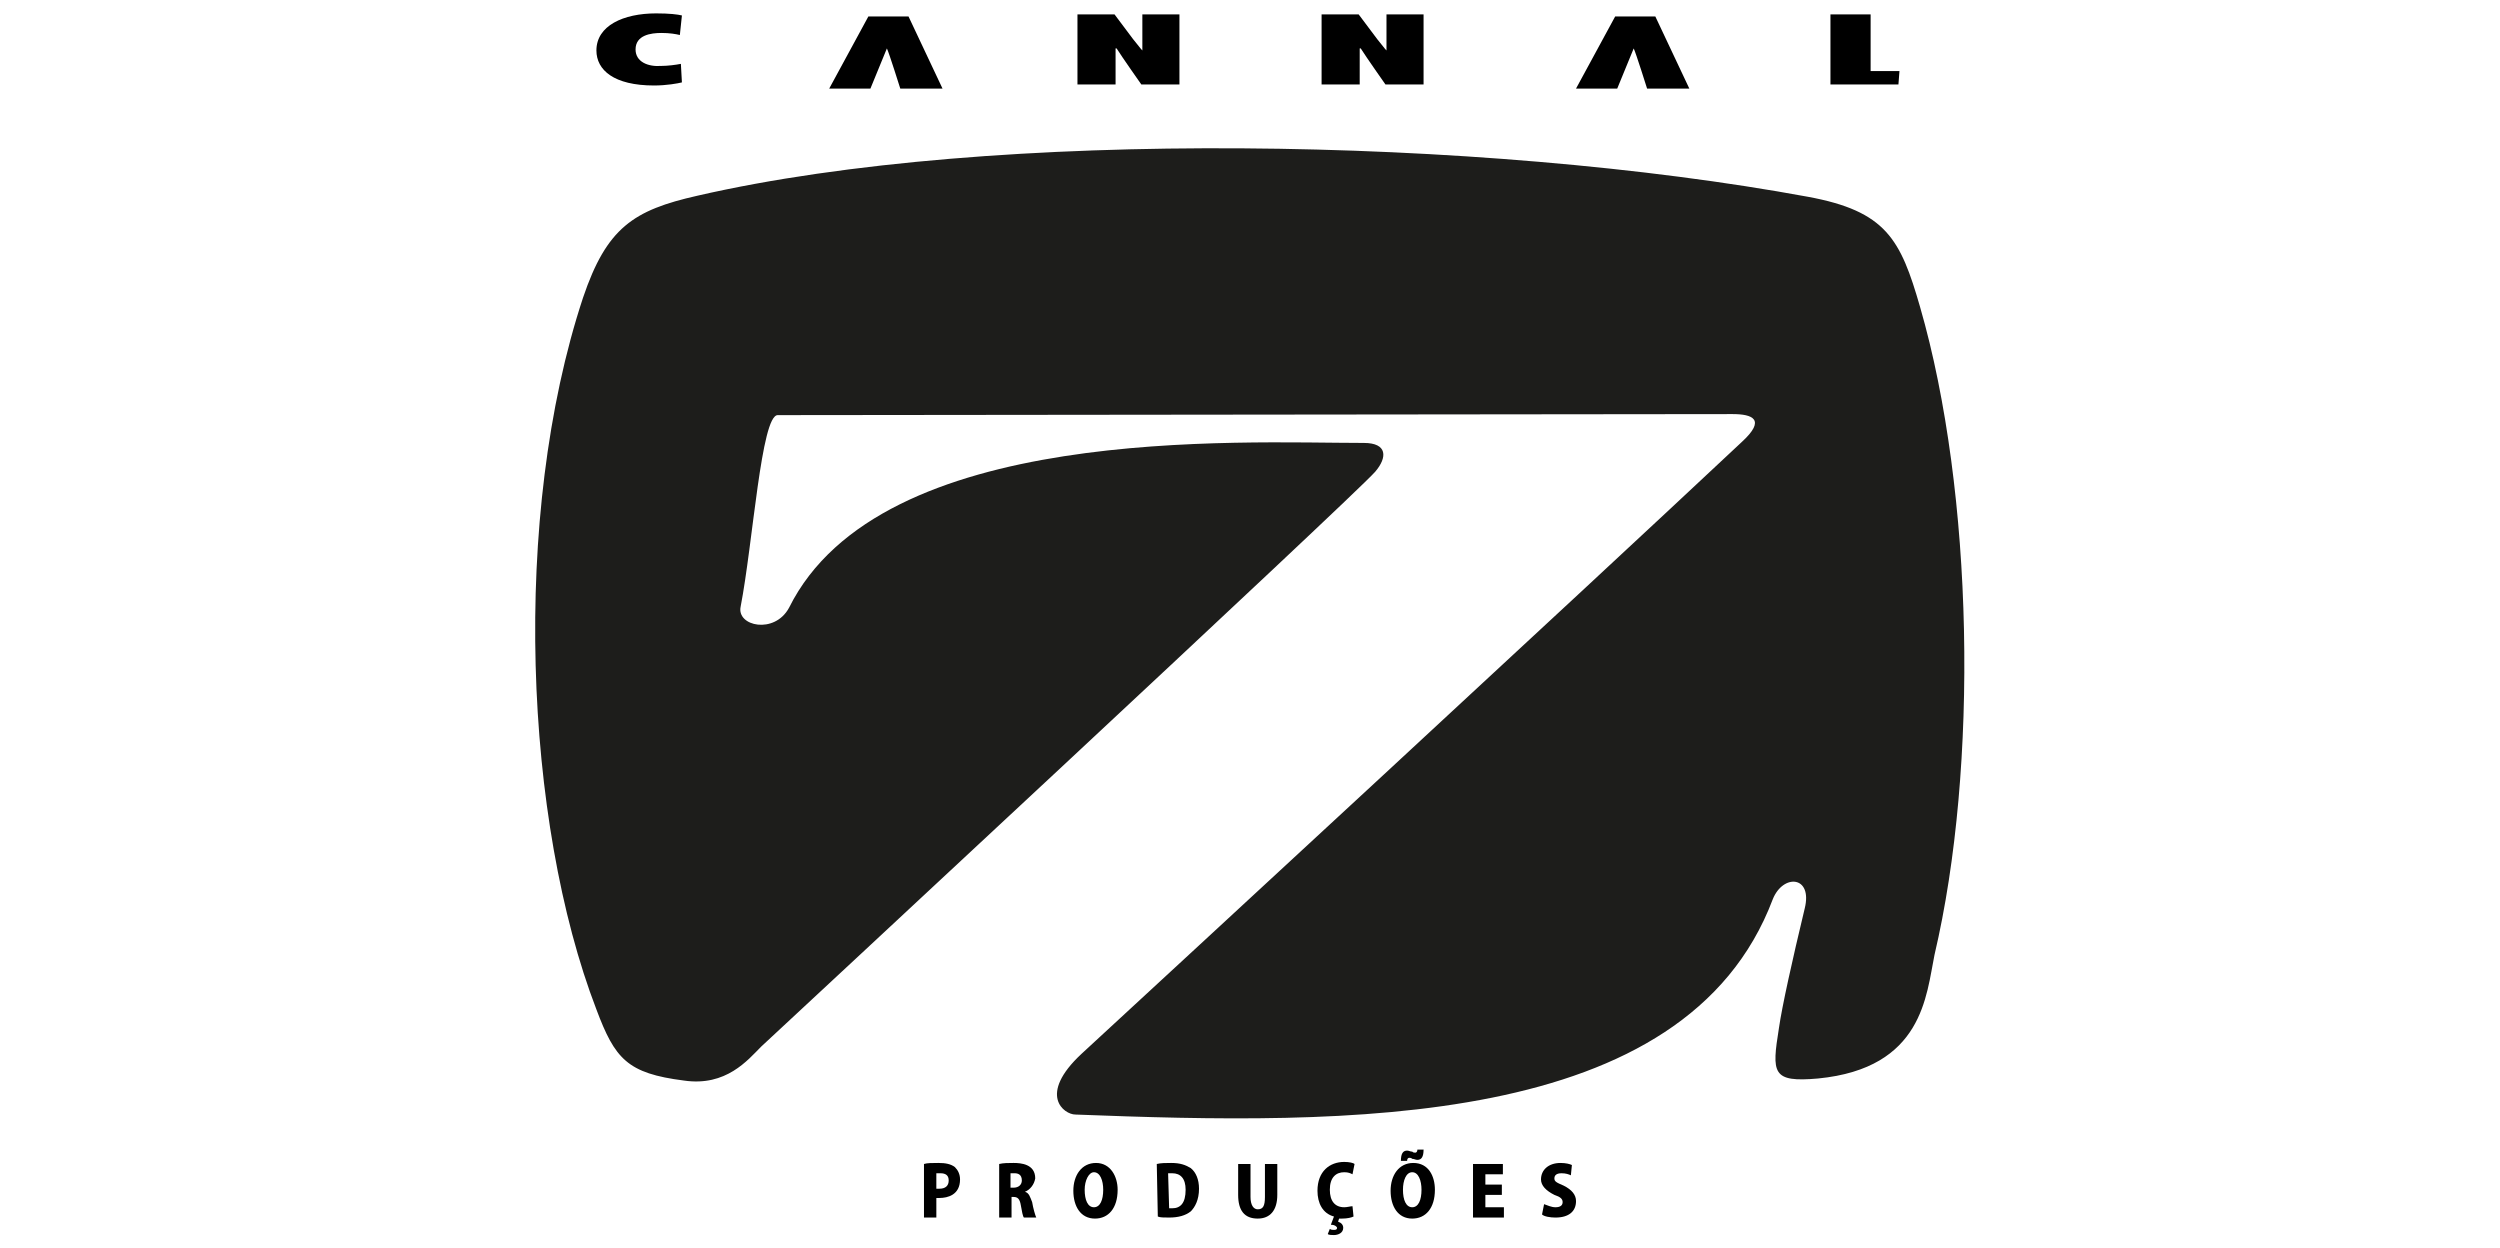 <?xml version="1.0" encoding="utf-8"?>
<!-- Generator: Adobe Illustrator 19.1.0, SVG Export Plug-In . SVG Version: 6.00 Build 0)  -->
<svg version="1.1" id="Layer_1" xmlns="http://www.w3.org/2000/svg" xmlns:xlink="http://www.w3.org/1999/xlink" x="0px" y="0px"
	 viewBox="-184 336.8 242.7 121.2" style="enable-background:new -184 336.8 242.7 121.2;" xml:space="preserve">
<style type="text/css">
	.st0{fill:#1D1D1B;}
</style>
<g>
	<path class="st0" d="M-7.5,441.5c-4.5,0.4-4.5-0.5-3.8-4.9c0.3-2.1,1.3-6.6,2.5-11.6c0.8-3.2-2.1-3.4-3.1-0.9
		c-8.5,22.5-41.6,21.9-67.7,20.9c-1.1,0-3.7-1.9,0.6-5.9c9-8.3,47.9-44.2,64.1-59.4c2.4-2.2,1-2.7-0.9-2.7c-7,0-86.8,0.1-92.7,0.1
		c-1.6,0-2.4,12.4-3.6,18.6c-0.4,1.9,3.3,2.7,4.7,0.1c8.9-17.9,43.7-16,55.8-16c2.3,0,2.3,1.4,1.1,2.8c-2.1,2.4-58.1,54.4-59.6,55.8
		c-1.3,1.3-3.4,3.9-7.5,3.3c-5.5-0.7-6.7-2.1-8.5-6.9c-7-18.2-8.3-47.9-1.3-69.1c2.3-6.8,4.9-8.5,11.1-9.9
		c28.7-6.6,76.3-5.7,107.8,0.1c7.6,1.4,9,4.1,10.9,10.7c5.2,18,5.7,44.6,1.4,62.9C3,433.4,2.7,440.5-7.5,441.5z"/>
</g>
<g>
	<path d="M-117.8,344.8c-0.4,0.1-1.5,0.3-2.7,0.3c-3.9,0-5.6-1.5-5.6-3.4c0-2.4,2.6-3.6,5.8-3.6c1.3,0,2.1,0.1,2.5,0.2l-0.2,1.9
		c-0.4-0.1-1-0.2-1.8-0.2c-1,0-2.5,0.2-2.5,1.6c0,1.2,1.2,1.7,2.5,1.6c0.6,0,1.4-0.1,1.9-0.2L-117.8,344.8z"/>
</g>
<g>
	<path d="M-98.8,343.4L-98.8,343.4 M-95.8,338.4h-3.9l-3.8,7h4l1.6-3.9c0.2,0.4,1.3,3.9,1.3,3.9h4.1L-95.8,338.4z"/>
</g>
<g>
	<path d="M-26.4,343.4L-26.4,343.4 M-23.3,338.4h-3.9l-3.8,7h4l1.6-3.9c0.2,0.4,1.3,3.9,1.3,3.9h4.1L-23.3,338.4z"/>
</g>
<g>
	<path d="M-69.3,345h-3.9c0,0-1.9-2.7-2.4-3.5h-0.1c0,0.5,0,3.5,0,3.5h-3.7v-6.8h3.6l1.8,2.4c0.5,0.6,0.7,0.9,0.9,1.1
		c0,0,0-0.8,0-1.9v-1.6h3.6v6.8H-69.3z"/>
</g>
<g>
	<path d="M-45.6,345h-3.9c0,0-1.9-2.7-2.4-3.5H-52c0,0.5,0,3.5,0,3.5h-3.7v-6.8h3.6l1.8,2.4c0.5,0.6,0.7,0.9,0.9,1.1
		c0,0,0-0.8,0-1.9v-1.6h3.6v6.8H-45.6z"/>
</g>
<g>
	<path d="M0.3,345h-6.6v-6.8h3.9v5.5h2.8L0.3,345L0.3,345z"/>
</g>
<g>
	<path d="M-94.3,449.8c0.3-0.1,0.8-0.1,1.4-0.1c0.7,0,1.2,0.1,1.6,0.4c0.3,0.3,0.5,0.7,0.5,1.2c0,1.5-1.2,1.8-2,1.8
		c-0.1,0-0.2,0-0.3,0v1.9h-1.2V449.8z M-93.1,452.2c0.1,0,0.1,0,0.3,0c0.6,0,0.9-0.3,0.9-0.8s-0.3-0.7-0.8-0.7c-0.2,0-0.3,0-0.4,0
		V452.2z"/>
	<path d="M-84.5,452.5c0.4,0.1,0.5,0.5,0.7,1c0.1,0.6,0.3,1.3,0.4,1.5h-1.2c-0.1-0.1-0.2-0.6-0.3-1.2c-0.1-0.6-0.3-0.8-0.7-0.8h-0.2
		v2H-87v-5.2c0.4-0.1,0.9-0.1,1.4-0.1c0.7,0,2.1,0.1,2.1,1.5C-83.6,451.8-84,452.3-84.5,452.5L-84.5,452.5z M-85.6,452.1
		c0.5,0,0.8-0.3,0.8-0.7c0-0.6-0.4-0.7-0.7-0.7c-0.2,0-0.3,0-0.4,0v1.4L-85.6,452.1L-85.6,452.1z"/>
	<path d="M-75.5,452.3c0,1.8-0.9,2.8-2.2,2.8c-1.4,0-2.1-1.2-2.1-2.7s0.8-2.7,2.2-2.7C-76.2,449.7-75.5,451-75.5,452.3z
		 M-78.7,452.3c0,1,0.3,1.7,0.9,1.7c0.6,0,0.9-0.7,0.9-1.7c0-0.9-0.3-1.7-0.9-1.7C-78.3,450.6-78.7,451.4-78.7,452.3z"/>
	<path d="M-71.7,449.8c0.4-0.1,0.9-0.1,1.4-0.1c0.9,0,1.4,0.2,1.9,0.5c0.5,0.4,0.8,1.1,0.8,2c0,1.1-0.4,1.8-0.8,2.2
		c-0.5,0.4-1.2,0.6-2.1,0.6c-0.5,0-0.9,0-1.1-0.1L-71.7,449.8L-71.7,449.8z M-70.5,454.1c0.1,0,0.2,0,0.3,0c0.8,0,1.3-0.5,1.3-1.8
		c0-1.1-0.5-1.6-1.3-1.6c-0.2,0-0.3,0-0.4,0L-70.5,454.1L-70.5,454.1z"/>
	<path d="M-60,452.8c0,1.5-0.7,2.3-1.9,2.3c-1.3,0-1.9-0.8-1.9-2.3v-3h1.2v3.2c0,0.8,0.3,1.2,0.7,1.2c0.5,0,0.7-0.3,0.7-1.2v-3.2
		h1.2V452.8z"/>
	<path d="M-54.5,454.9c-1.1-0.3-1.6-1.3-1.6-2.5c0-1.9,1.2-2.8,2.6-2.8l0,0c0.5,0,0.9,0.1,1,0.2l-0.2,1c-0.2-0.1-0.4-0.2-0.8-0.2
		c-0.8,0-1.4,0.5-1.4,1.7c0,1.1,0.5,1.7,1.4,1.7c0.3,0,0.6-0.1,0.8-0.1l0.1,1c-0.2,0.1-0.6,0.2-1.1,0.2c-0.1,0-0.2,0-0.3,0l-0.1,0.3
		c0.3,0.1,0.5,0.3,0.5,0.6c0,0.5-0.5,0.7-0.9,0.7c-0.2,0-0.5,0-0.6-0.1l0.2-0.5c0.1,0.1,0.3,0.1,0.4,0.1c0.1,0,0.3,0,0.3-0.2
		c0-0.1-0.2-0.3-0.6-0.3L-54.5,454.9L-54.5,454.9z"/>
	<path d="M-44.7,452.3c0,1.8-0.9,2.8-2.2,2.8c-1.4,0-2.1-1.2-2.1-2.7s0.8-2.7,2.2-2.7C-45.3,449.7-44.7,451-44.7,452.3z
		 M-45.8,448.4c0,0.7-0.2,1-0.6,1c-0.2,0-0.3-0.1-0.5-0.1c-0.1-0.1-0.2-0.1-0.3-0.1s-0.2,0.1-0.2,0.3H-48c0-0.7,0.2-1,0.6-1
		c0.2,0,0.3,0.1,0.5,0.1c0.1,0.1,0.2,0.1,0.3,0.1s0.2-0.1,0.2-0.3H-45.8z M-47.8,452.3c0,1,0.3,1.7,0.9,1.7c0.6,0,0.9-0.7,0.9-1.7
		c0-0.9-0.3-1.7-0.9-1.7C-47.5,450.6-47.8,451.4-47.8,452.3z"/>
	<path d="M-38,455h-3v-5.2h2.9v1h-1.7v1h1.6v1h-1.6v1.2h1.8V455z"/>
	<path d="M-31.5,450.9c-0.2-0.1-0.5-0.2-0.9-0.2c-0.5,0-0.7,0.2-0.7,0.5s0.2,0.4,0.9,0.7c0.8,0.4,1.2,0.9,1.2,1.5c0,1-0.7,1.6-2,1.6
		c-0.5,0-1.1-0.1-1.3-0.3l0.2-1c0.3,0.1,0.7,0.3,1.1,0.3c0.5,0,0.7-0.2,0.7-0.5s-0.2-0.5-0.8-0.7c-0.8-0.4-1.3-0.9-1.3-1.5
		c0-0.9,0.7-1.6,1.9-1.6c0.5,0,0.9,0.1,1.1,0.2L-31.5,450.9z"/>
</g>
</svg>
